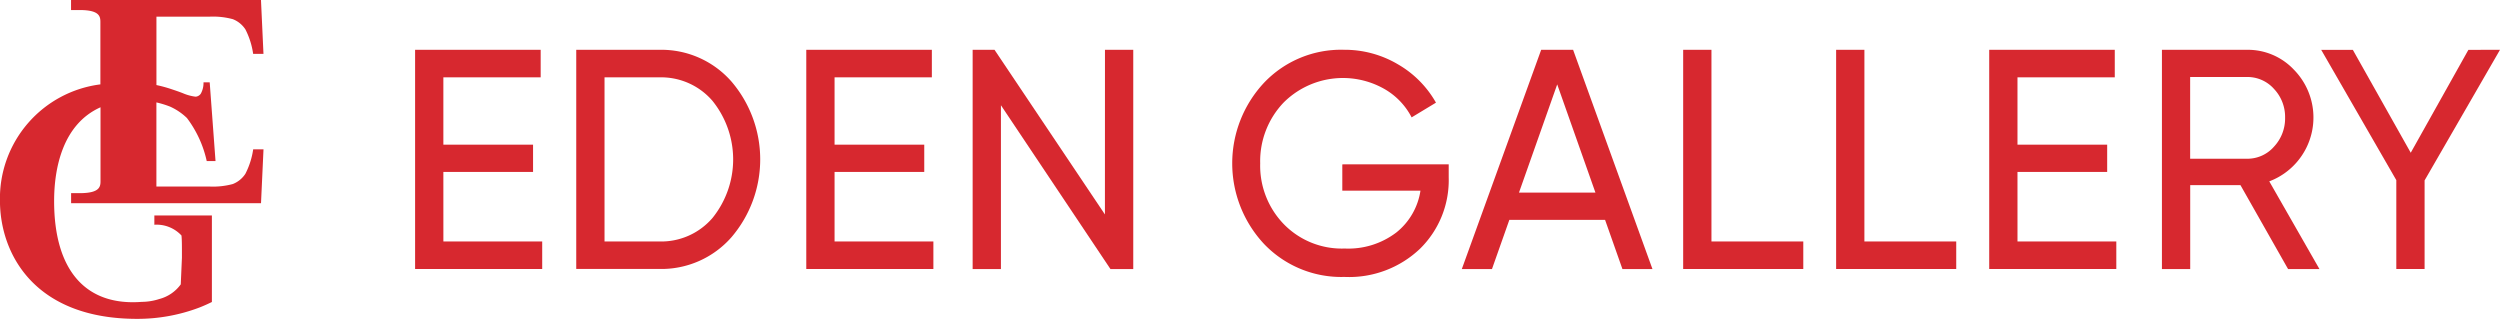 <svg xmlns="http://www.w3.org/2000/svg" width="157.511" height="20.089" viewBox="0 0 157.511 20.089">
  <g id="Group_54304" data-name="Group 54304" transform="translate(0 0)">
    <path id="Path_15" data-name="Path 15" d="M401.055,779.927h6.226v1.736h-8.008V767.851h7.912v1.736h-6.131v4.242h5.651v1.717h-5.651Z" transform="translate(-373.12 -764.713)" fill="#d7282f"/>
    <path id="Path_16" data-name="Path 16" d="M476.776,767.851a5.874,5.874,0,0,1,4.55,2,7.546,7.546,0,0,1,0,9.807,5.874,5.874,0,0,1-4.55,2h-5.23V767.851Zm0,12.076a4.263,4.263,0,0,0,3.353-1.48,5.877,5.877,0,0,0,0-7.38,4.263,4.263,0,0,0-3.353-1.48h-3.448v10.34Z" transform="translate(-435.24 -764.713)" fill="#d7282f"/>
    <path id="Path_17" data-name="Path 17" d="M571.236,779.927h6.226v1.736h-8.008V767.851h7.912v1.736h-6.13v4.242h5.651v1.717h-5.651Z" transform="translate(-518.655 -764.713)" fill="#d7282f"/>
    <path id="Path_18" data-name="Path 18" d="M650.061,767.851h1.782v13.813h-1.437l-6.9-10.32v10.32h-1.782V767.851h1.378l6.956,10.373Z" transform="translate(-580.443 -764.713)" fill="#d7282f"/>
    <path id="Path_19" data-name="Path 19" d="M767.868,773.292v.828a6.05,6.05,0,0,1-1.8,4.484,6.481,6.481,0,0,1-4.77,1.784,6.733,6.733,0,0,1-5.067-2.08,7.435,7.435,0,0,1,0-10.152,6.688,6.688,0,0,1,5.029-2.08,6.581,6.581,0,0,1,3.41.917,6.452,6.452,0,0,1,2.395,2.415l-1.533.927a4.384,4.384,0,0,0-1.734-1.8,5.287,5.287,0,0,0-6.332.867,5.342,5.342,0,0,0-1.475,3.834,5.287,5.287,0,0,0,1.485,3.824,5.1,5.1,0,0,0,3.841,1.538,4.991,4.991,0,0,0,3.257-1.015,4.163,4.163,0,0,0,1.514-2.631h-4.924v-1.656Z" transform="translate(-676.593 -762.94)" fill="#d7282f"/>
    <path id="Path_20" data-name="Path 20" d="M864.3,781.664l-1.094-3.1h-6.03l-1.095,3.1h-1.9l5-13.813h2.011l5,13.813Zm-6.518-4.815H862.6l-2.409-6.819Z" transform="translate(-762.08 -764.713)" fill="#d7282f"/>
    <path id="Path_21" data-name="Path 21" d="M952.782,779.927h5.786v1.736H951V767.851h1.782Z" transform="translate(-844.953 -764.713)" fill="#d7282f"/>
    <path id="Path_22" data-name="Path 22" d="M1019.326,779.927h5.786v1.736h-7.567V767.851h1.782Z" transform="translate(-901.861 -764.713)" fill="#d7282f"/>
    <path id="Path_23" data-name="Path 23" d="M1085.871,779.927h6.226v1.736h-8.008V767.851H1092v1.736h-6.13v4.242h5.651v1.717h-5.651Z" transform="translate(-958.76 -764.713)" fill="#d7282f"/>
    <path id="Path_24" data-name="Path 24" d="M1164.313,781.664l-3-5.288h-3.165v5.288h-1.782V767.851h5.364a3.981,3.981,0,0,1,2.951,1.253,4.3,4.3,0,0,1-1.552,7.035l3.161,5.525Zm-6.169-12.1v5.15h3.582a2.221,2.221,0,0,0,1.7-.76,2.6,2.6,0,0,0,.7-1.825,2.566,2.566,0,0,0-.7-1.815,2.235,2.235,0,0,0-1.7-.75Z" transform="translate(-1020.155 -764.713)" fill="#d7282f"/>
    <path id="Path_25" data-name="Path 25" d="M1239.083,767.851l-4.751,8.228v5.584h-1.782v-5.6l-4.732-8.209h1.993l3.648,6.483,3.632-6.483Z" transform="translate(-1081.572 -764.713)" fill="#d7282f"/>
    <path id="Path_14" data-name="Path 14" d="M240.434,753.178a1.676,1.676,0,0,1-.792.643,4.781,4.781,0,0,1-1.482.157h-3.331l0-5.3a6.03,6.03,0,0,1,.862.265,3.724,3.724,0,0,1,1.062.719A6.957,6.957,0,0,1,238,752.375h.554l-.367-4.961h-.39a1.381,1.381,0,0,1-.174.719.445.445,0,0,1-.253.174.453.453,0,0,1-.088.009,2.942,2.942,0,0,1-.789-.219c-.255-.1-.493-.178-.708-.251a8.472,8.472,0,0,0-.954-.261v-4.308h3.331a4.769,4.769,0,0,1,1.482.157,1.675,1.675,0,0,1,.792.643,4.9,4.9,0,0,1,.489,1.544h.65l-.157-3.395H229.451v.633H230c1.356,0,1.3.481,1.3.847v3.836a7.244,7.244,0,0,0-6.328,7.322c0,3.341,2.159,7.451,8.639,7.451a10.97,10.97,0,0,0,3.923-.712l.182-.073c.2-.083.4-.174.609-.277V755.8H234.7v.586a2.132,2.132,0,0,1,1.709.678c.03.287.028.688.028,1.4l-.073,1.678a2.431,2.431,0,0,1-1.375.929c-.024.009-.05.017-.075.024a3.651,3.651,0,0,1-1.01.15c-3.526.273-5.519-1.98-5.519-6.351,0-2.078.539-4.842,2.923-5.909v4.563c0,.365.056.847-1.3.847h-.553v.633h11.965l.157-3.395h-.65A4.9,4.9,0,0,1,240.434,753.178Z" transform="translate(-224.975 -742.226)" fill="#d7282f"/>
  </g>
</svg>
